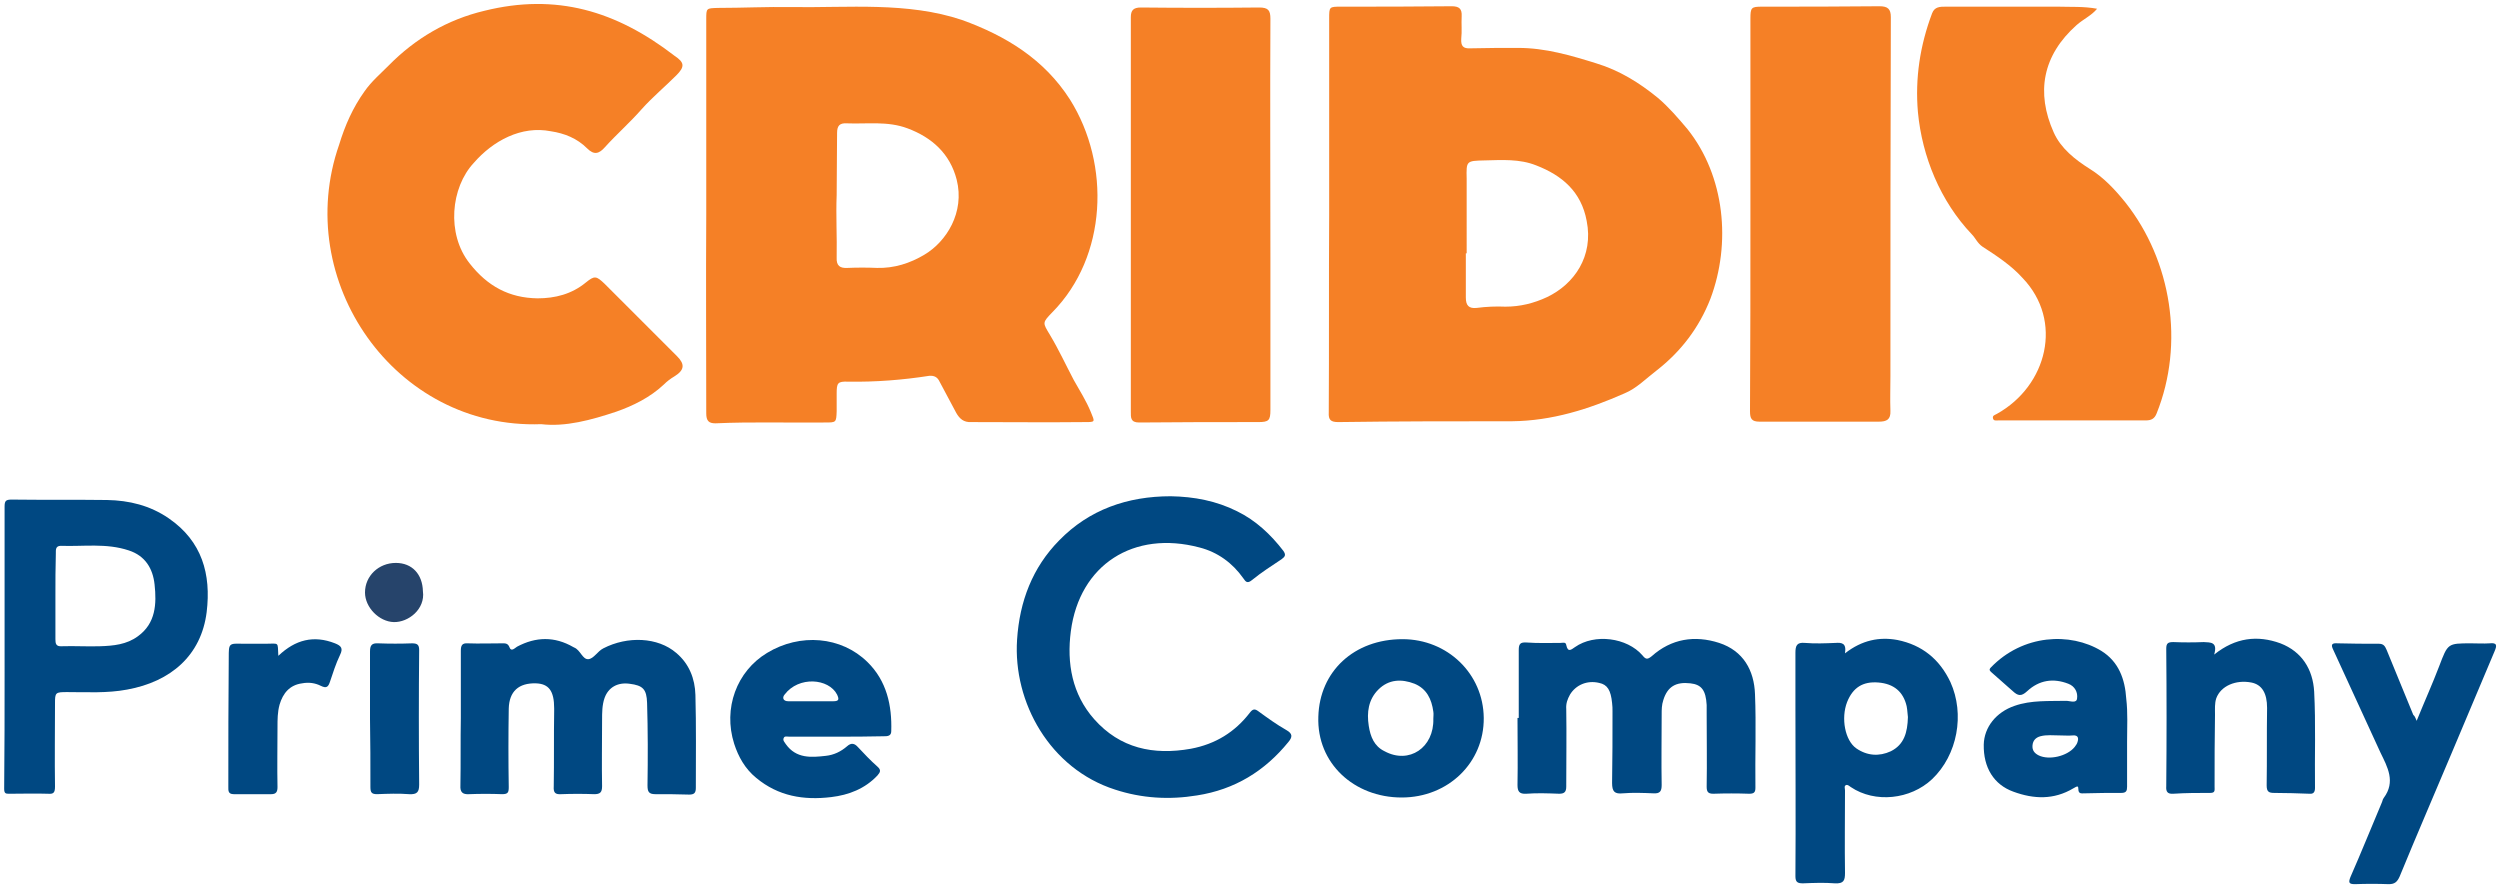 <?xml version="1.0" encoding="utf-8"?>
<!-- Generator: Adobe Illustrator 24.1.0, SVG Export Plug-In . SVG Version: 6.00 Build 0)  -->
<svg version="1.1" id="Livello_1" xmlns="http://www.w3.org/2000/svg" xmlns:xlink="http://www.w3.org/1999/xlink" x="0px" y="0px"
	 viewBox="0 0 600 213" style="enable-background:new 0 0 600 213;" xml:space="preserve">
<style type="text/css">
	.st0{fill:#F58026;}
	.st1{fill:#004882;}
	.st2{fill:#26446B;}
</style>
<g>
	<path class="st0" d="M169.5,51.6c0-15.6,0-31.3,0-46.9c0-2.8,0-2.7,2.8-2.8c5.9,0,11.8-0.3,17.7-0.2c13.6,0.2,27.8-1.3,40.9,3.1
		c10.5,3.8,19.7,9.4,25.9,19.1c9.8,15.6,8.9,37.7-4.2,51c-2.5,2.6-2.4,2.5-0.6,5.5c2.1,3.5,3.8,7.2,5.7,10.8c1.4,2.5,3,5,4.1,7.7
		c1,2.4,1.1,2.4-1.4,2.4c-9.1,0.1-18.2,0-27.3,0c-1.8,0.1-2.8-0.8-3.6-2.2c-1.3-2.5-2.7-5-4-7.5c-0.5-1.1-1.3-1.5-2.5-1.4
		c-6.4,1-12.9,1.5-19.4,1.4c-2.6-0.1-2.8,0.3-2.8,2.9c0,1.4,0,2.8,0,4.2c-0.1,2.7-0.1,2.7-2.8,2.7c-8.8,0.1-17.5-0.2-26.3,0.2
		c-1.6,0-2.2-0.6-2.2-2.4C169.5,83.4,169.4,67.5,169.5,51.6C169.4,51.6,169.5,51.6,169.5,51.6z M200.8,46.8
		C200.8,46.8,200.8,46.8,200.8,46.8c-0.2,5,0.1,10,0,15c-0.1,2,0.8,2.6,2.6,2.5c2.4-0.1,4.7-0.1,7.1,0c4.1,0.1,7.9-1.1,11.4-3.2
		c5.2-3.1,9.7-10.1,7.7-18c-1.6-6.2-5.9-10.1-11.8-12.3c-4.8-1.8-9.7-1-14.6-1.2c-1.7-0.1-2.3,0.6-2.3,2.3
		C200.9,36.8,200.8,41.8,200.8,46.8z"/>
	<path class="st0" d="M319,51.6c0-15.7,0-31.4,0-47.1c0-2.9,0-2.9,2.9-2.9c8.8,0,17.7,0,26.5-0.1c1.8,0,2.5,0.6,2.4,2.4
		c-0.1,1.8,0.1,3.6-0.1,5.4c-0.1,1.7,0.4,2.4,2.2,2.3c3.8-0.1,7.6-0.1,11.5-0.1c6.5,0,12.6,1.8,18.7,3.7c5.6,1.7,10.4,4.7,14.8,8.3
		c2.6,2.2,4.9,4.9,7.1,7.5c9,11.3,10.5,27.4,5.5,40.7c-2.7,6.9-7,12.6-12.9,17.2c-2.5,1.9-4.8,4.3-7.7,5.5c-8.6,3.8-17.4,6.6-27,6.7
		c-13.9,0-27.8,0-41.7,0.2c-1.8,0-2.4-0.5-2.3-2.3C319,83.2,318.9,67.4,319,51.6C318.9,51.6,319,51.6,319,51.6z M352,60.8
		c-0.1,0-0.2,0-0.2,0c0,3.5,0,7.1,0,10.6c0,1.9,0.7,2.7,2.6,2.5c2.3-0.3,4.6-0.4,6.9-0.3c3.5,0,6.8-0.8,10-2.3
		c6.5-3.1,11.2-9.8,9.5-18.3c-1.3-7-5.9-10.9-12.1-13.3c-4-1.6-8.2-1.3-12.4-1.2c-4.4,0.1-4.4,0.1-4.3,4.4
		C352,48.9,352,54.8,352,60.8z"/>
	<path class="st0" d="M129.9,101.8c-35.2,1.3-59.9-34.5-48.5-67.1c1.4-4.6,3.3-8.9,6.1-12.8c1.6-2.3,3.8-4.2,5.8-6.2
		c6.4-6.5,14.1-11,22.9-13.1c17.3-4.3,31.7,0,45.7,10.8c2.4,1.6,2.5,2.6,0.4,4.7c-2.7,2.7-5.7,5.2-8.3,8.1c-2.8,3.2-6,6-8.8,9.1
		c-1.4,1.6-2.6,2-4.3,0.3c-2.4-2.4-5.4-3.6-8.7-4.1c-7.1-1.4-13.9,2.3-18.5,7.6c-5.5,5.9-6.6,17-1,24.1c4.3,5.5,9.5,8.3,16.3,8.4
		c4.2,0,8.2-1,11.6-3.8c2.1-1.7,2.5-1.6,4.5,0.3c5.8,5.8,11.6,11.6,17.4,17.4c1.9,1.9,1.8,3.3-0.6,4.8c-1,0.6-1.8,1.2-2.6,2
		c-3.3,3.1-7.4,5.1-11.4,6.5C141.9,100.8,135.7,102.5,129.9,101.8z"/>
	<path class="st0" d="M503.3,2.1C502,3.7,500,4.6,498.4,6c-8.2,7.3-9.8,16.2-5.5,25.8c1.7,3.8,5.1,6.5,8.6,8.7
		c3.4,2.1,6.1,5,8.6,8.1c11.1,14,14.2,33.9,7.5,50.6c-0.5,1.3-1.3,1.7-2.6,1.7c-9.2,0-18.4,0-27.5,0c-2.6,0-5.3,0-7.9,0
		c-0.5,0-1.2,0.2-1.3-0.6c-0.1-0.6,0.5-0.7,1-1c12-6.7,16-22.3,6.1-32.6c-2.7-3-6.2-5.3-9.6-7.5c-1.2-0.8-1.7-2.1-2.6-3
		c-7.5-7.9-11.9-18.6-12.9-29.3c-0.7-8.1,0.5-16,3.4-23.7c0.6-1.6,1.9-1.6,3.3-1.6c9,0,17.9,0,26.9,0C496.9,1.7,500.1,1.5,503.3,2.1
		z"/>
	<path class="st0" d="M420.1,51.4c0-15.6,0-31.3,0-46.9c0-2.7,0.2-2.9,2.8-2.9c9.4,0,18.8,0,28.2-0.1c2,0,2.7,0.7,2.7,2.6
		c-0.1,28.7-0.1,57.4-0.1,86.2c0,2.8-0.1,5.6,0,8.3c0.1,2.1-0.9,2.6-2.8,2.6c-9.5,0-19.1,0-28.6,0c-1.9,0-2.3-0.7-2.3-2.5
		C420.1,83,420.1,67.2,420.1,51.4C420.1,51.4,420.1,51.4,420.1,51.4z"/>
	<path class="st0" d="M271.4,51.9c0-15.9,0-31.8,0-47.8c0-1.6,0.6-2.3,2.4-2.3c9.5,0.1,18.9,0.1,28.4,0c2.2,0,2.7,0.7,2.7,2.7
		c-0.1,19.1,0,38.2,0,57.4c0,12.2,0,24.3,0,36.5c0,2.5-0.4,2.9-2.9,2.9c-9.5,0-19,0-28.6,0.1c-2.1,0-2-1.2-2-2.6
		C271.4,83.1,271.4,67.5,271.4,51.9C271.4,51.9,271.4,51.9,271.4,51.9z"/>
	<path class="st1" d="M1.1,155.2c0-11.2,0-22.4,0-33.6c0-1.4,0.3-1.7,1.7-1.7c7.6,0.1,15.3,0,22.9,0.1c5.3,0.1,10.3,1.3,14.8,4.4
		c8,5.5,10.2,13.4,9.1,22.5c-1.3,10.4-8.6,16.7-19.1,18.6c-4.8,0.9-9.6,0.6-14.4,0.6c-2.8,0-2.9,0.1-2.9,2.7c0,6.7-0.1,13.3,0,20
		c0,1.5-0.4,1.8-1.7,1.7c-3.1-0.1-6.1,0-9.2,0c-0.9,0-1.3,0-1.3-1.2c0.1-9.3,0.1-18.6,0.1-27.9C1.1,159.4,1.1,157.3,1.1,155.2
		C1.1,155.2,1.1,155.2,1.1,155.2z M13.3,143c0,3.5,0,6.9,0,10.4c0,1,0.1,1.8,1.5,1.7c3.1-0.1,6.1,0.1,9.2,0c3.2-0.1,6.4-0.4,9.1-2.4
		c4.3-3.1,4.5-7.8,4-12.4c-0.4-3.8-2.2-6.9-6.2-8.2c-5.4-1.8-10.9-0.9-16.3-1.1c-1.3,0-1.2,1-1.2,1.8
		C13.3,136.2,13.3,139.6,13.3,143z"/>
	<path class="st1" d="M281,119.1c5.6,0.1,10.9,1.1,15.9,3.6c4.5,2.2,8.1,5.6,11.1,9.5c0.7,1,0.4,1.4-0.4,2c-2.4,1.6-4.9,3.2-7.1,5
		c-1.1,0.9-1.5,0.5-2.1-0.4c-2.6-3.7-6.2-6.3-10.5-7.4c-15.8-4.2-28.8,4.1-30.9,20.1c-1,7.7,0.3,15.1,5.6,21.1
		c6.2,7,14.2,8.7,23.2,7.1c5.9-1.1,10.6-4,14.2-8.7c0.7-0.9,1.2-0.9,2-0.3c2.2,1.6,4.4,3.2,6.7,4.5c1.6,0.9,1.5,1.7,0.5,2.9
		c-5.7,7-12.9,11.4-21.9,12.8c-6.7,1.1-13.3,0.7-19.7-1.4c-15.6-5-24.5-20.9-23.5-36c0.6-9.2,3.7-17.3,10.1-23.8
		C261.4,122.3,270.6,119.1,281,119.1z"/>
	<path class="st1" d="M364.5,172.3c0-5.4,0-10.9,0-16.3c0-1.5,0.4-1.9,1.9-1.8c2.7,0.2,5.4,0.1,8.1,0.1c0.5,0,1.3-0.3,1.4,0.5
		c0.4,1.9,1.2,1.1,2.1,0.5c4.7-3.3,12.5-2.3,16.2,2c0.8,1,1.2,1,2.2,0.2c4.7-4.2,10.3-5.1,16.2-3.2c5.8,1.9,8.4,6.6,8.6,12.3
		c0.3,7.5,0,15,0.1,22.5c0,1.1-0.4,1.4-1.5,1.4c-2.9-0.1-5.7-0.1-8.6,0c-1.3,0-1.6-0.5-1.6-1.7c0.1-5.8,0-11.7,0-17.5
		c0-0.7,0-1.4,0-2.1c-0.2-3.5-1.2-4.9-3.9-5.2c-3.5-0.4-5.5,0.8-6.5,4c-0.4,1.2-0.4,2.3-0.4,3.5c0,5.6-0.1,11.3,0,16.9
		c0,1.5-0.4,2.1-2,2c-2.4-0.1-4.9-0.2-7.3,0c-2,0.2-2.6-0.4-2.6-2.5c0.1-5.7,0.1-11.4,0.1-17.1c0-0.7,0-1.4-0.1-2.1
		c-0.3-3-1.1-4.4-3.1-4.8c-2.9-0.7-5.6,0.5-7,2.8c-0.6,1.1-1,2.1-0.9,3.5c0.1,6.2,0,12.4,0,18.6c0,1.3-0.5,1.7-1.7,1.7
		c-2.6-0.1-5.3-0.2-7.9,0c-1.7,0.1-2.1-0.6-2.1-2.1c0.1-5.4,0-10.7,0-16.1C364.4,172.3,364.4,172.3,364.5,172.3z"/>
	<path class="st1" d="M110.6,172.3c0-5.4,0-10.7,0-16.1c0-1.3,0.3-1.9,1.7-1.8c2.7,0.1,5.4,0,8.1,0c0.8,0,1.5-0.1,1.9,1
		c0.4,1.1,1.3,0.1,1.8-0.2c4.5-2.4,9-2.5,13.5,0.1c0.1,0,0.1,0.1,0.2,0.1c1.5,0.6,2,2.9,3.4,2.8c1.3-0.1,2.2-1.9,3.6-2.6
		c5.8-3,13.1-2.7,17.5,1.1c3.1,2.6,4.5,6.2,4.6,10.1c0.2,7.4,0.1,14.9,0.1,22.3c0,1.2-0.4,1.6-1.6,1.6c-2.7-0.1-5.4-0.1-8.1-0.1
		c-1.6,0-1.9-0.6-1.9-2.1c0.1-6.6,0.1-13.2-0.1-19.8c-0.1-3.3-1-4.2-4.2-4.6c-2.9-0.4-5.1,0.9-6,3.4c-0.6,1.7-0.6,3.5-0.6,5.4
		c0,5.3-0.1,10.6,0,15.8c0,1.5-0.5,1.9-1.9,1.9c-2.6-0.1-5.3-0.1-7.9,0c-1.5,0.1-1.9-0.4-1.8-1.9c0.1-6,0-12.1,0.1-18.1
		c0-0.2,0-0.4,0-0.6c0-4.2-1.3-5.9-4.4-6c-4.1-0.1-6.4,1.9-6.5,6.1c-0.1,6.3-0.1,12.5,0,18.8c0,1.3-0.2,1.7-1.6,1.7
		c-2.6-0.1-5.3-0.1-7.9,0c-1.6,0.1-2.2-0.5-2.1-2.1C110.6,183.1,110.5,177.7,110.6,172.3C110.5,172.3,110.5,172.3,110.6,172.3z"/>
	<path class="st1" d="M442.8,156.8c4.1-3.2,8.3-4,12.6-3.2c5.9,1.2,10.1,4.6,12.7,10.1c3.5,7.7,1.7,17.5-4.4,23.3
		c-5.2,4.9-13.7,5.8-19.5,1.9c-0.3-0.2-0.7-0.6-1.1-0.5c-0.6,0.2-0.3,0.8-0.3,1.3c0,6.6-0.1,13.2,0,19.8c0,1.8-0.3,2.6-2.4,2.5
		c-2.6-0.2-5.1-0.1-7.7,0c-1.3,0-1.8-0.3-1.8-1.7c0.1-13.6,0-27.2,0-40.9c0-4.2,0-8.5,0-12.7c0-1.7,0.3-2.6,2.3-2.4
		c2.4,0.2,4.9,0.1,7.3,0C442,154.2,443.2,154.3,442.8,156.8z M457.9,172.1c-0.1-0.6-0.1-1.6-0.3-2.6c-0.8-3.5-3.1-5.4-6.8-5.7
		c-3.7-0.3-6.1,1.2-7.5,4.7c-1.5,3.9-0.5,9.2,2.2,11.1c2.6,1.8,5.5,2,8.3,0.7C457,178.7,457.8,175.8,457.9,172.1z"/>
	<path class="st1" d="M200.5,176.8c-3.7,0-7.4,0-11.1,0c-0.5,0-1.1-0.2-1.3,0.3c-0.3,0.6,0.2,1,0.5,1.5c2.5,3.5,6.1,3.2,9.6,2.8
		c1.9-0.2,3.6-1,5.1-2.3c1-0.9,1.8-0.7,2.6,0.2c1.5,1.6,3,3.2,4.7,4.7c0.9,0.8,0.7,1.3,0,2.1c-3,3.2-6.9,4.7-11.1,5.2
		c-6.6,0.8-12.7-0.2-18-4.6c-2.7-2.2-4.3-5.1-5.3-8.2c-2.7-8.5,0.6-17.4,7.9-21.8c7.9-4.8,17.8-4,24.1,2.2
		c4.6,4.5,5.9,10.4,5.7,16.6c0,1.2-1,1.2-1.8,1.2C208.2,176.8,204.3,176.8,200.5,176.8C200.5,176.8,200.5,176.8,200.5,176.8z
		 M194.8,168.3C194.8,168.3,194.8,168.3,194.8,168.3c1.7,0,3.5,0,5.2,0c1.4,0,1.4-0.5,0.9-1.6c-2-3.9-9.2-4.5-12.6,0
		c-0.6,0.7-0.4,1.6,0.9,1.6C191.1,168.3,192.9,168.3,194.8,168.3z"/>
	<path class="st1" d="M510.5,178c0,3.6,0,7.2,0,10.8c0,1-0.2,1.5-1.4,1.5c-2.9,0-5.8,0-8.8,0.1c-0.8,0-1.5,0.2-1.5-1.1
		c0-0.7-0.2-0.7-1.2-0.1c-4.7,2.8-9.5,2.6-14.4,0.8c-4.7-1.7-7.2-5.8-7.1-11.3c0.1-4.2,3-7.8,7.4-9.3c4-1.4,8.2-1.1,12.4-1.2
		c0.9,0,2.5,0.7,2.6-0.6c0.2-1.4-0.5-2.9-2.1-3.5c-3.6-1.4-7-0.9-9.9,1.8c-1.4,1.3-2.2,1.1-3.4,0c-1.7-1.5-3.4-3-5.1-4.5
		c-0.3-0.3-0.8-0.6-0.2-1.2c7.7-8,19.1-8.5,26.5-4c4.2,2.6,5.7,6.8,6,11.5C510.7,171,510.5,174.5,510.5,178
		C510.5,178,510.5,178,510.5,178z M494.3,176.5c-1.5,0-3.1-0.2-4.6,0.2c-1.1,0.3-1.8,1-1.9,2.2c-0.1,1.2,0.5,1.9,1.5,2.4
		c2.5,1.2,6.8,0.2,8.6-2c0.3-0.4,0.6-0.8,0.7-1.2c0.3-0.9,0.2-1.7-1.1-1.6C496.5,176.6,495.4,176.5,494.3,176.5z"/>
	<path class="st1" d="M356.1,172.3c0.1,10.7-8.5,19.1-19.7,19.1c-11.4,0-20.4-8.2-20-19.4c0.3-10.9,8.6-18.6,20.2-18.6
		C347.4,153.4,356,161.7,356.1,172.3z M344,172.5c0-0.6,0.1-1.1,0-1.7c-0.4-3-1.6-5.5-4.5-6.7c-3.1-1.2-6.2-1.1-8.7,1.4
		c-2.4,2.4-2.8,5.5-2.3,8.7c0.4,2.6,1.3,4.9,3.8,6.1C338.2,183.5,344.2,179.4,344,172.5z"/>
	<path class="st1" d="M580,173c1.9-4.7,3.8-8.9,5.4-13.1c2.1-5.5,2-5.5,7.7-5.5c1.5,0,2.9,0.1,4.4,0c1.8-0.2,1.8,0.5,1.2,1.9
		c-3.4,8.1-6.8,16.1-10.2,24.2c-4.2,10-8.5,19.9-12.6,29.9c-0.6,1.3-1.2,1.8-2.6,1.8c-2.7-0.1-5.4-0.1-8.1,0c-1.5,0-1.6-0.4-1.1-1.7
		c2.6-5.9,5-11.9,7.5-17.8c0.2-0.4,0.2-0.8,0.5-1.2c2.9-3.9,0.9-7.4-0.8-10.9c-3.8-8.2-7.5-16.4-11.3-24.6c-0.7-1.4-0.3-1.7,1.1-1.6
		c3.3,0.1,6.5,0.1,9.8,0.1c1.2,0,1.5,0.6,1.9,1.5c2.1,5.2,4.3,10.4,6.4,15.6C579.4,171.7,579.6,172,580,173z"/>
	<path class="st1" d="M531.4,157.1c5.1-4.1,10.4-4.7,15.9-2.7c5.2,2,7.8,6.3,8.1,11.6c0.4,7.7,0.1,15.4,0.2,23.1
		c0,0.9-0.3,1.5-1.3,1.4c-2.8-0.1-5.6-0.2-8.5-0.2c-1.3,0-1.8-0.3-1.8-1.8c0.1-6.2,0-12.4,0.1-18.6c0-3.5-1.2-5.6-3.8-6.1
		c-3.7-0.7-7.3,0.8-8.4,3.8c-0.4,1.2-0.3,2.6-0.3,3.9c-0.1,5.8-0.1,11.5-0.1,17.3c0,0.8,0.2,1.5-1,1.5c-3,0-5.9,0-8.9,0.2
		c-1.4,0.1-1.8-0.5-1.7-1.8c0.1-11,0.1-22,0-33c0-1.3,0.4-1.6,1.7-1.6c2.4,0.1,4.9,0.1,7.3,0C530.5,154.2,532.3,154,531.4,157.1z"/>
	<path class="st1" d="M66.8,157.4c4.1-3.9,8.5-5,13.6-3c1.5,0.6,2,1.2,1.2,2.8c-1,2.1-1.7,4.3-2.4,6.4c-0.4,1.2-0.8,1.7-2.2,1
		c-1.4-0.7-2.9-0.9-4.5-0.6c-3,0.4-4.6,2.4-5.4,5.1c-0.5,1.8-0.5,3.6-0.5,5.4c0,4.8-0.1,9.6,0,14.4c0,1.1-0.3,1.7-1.5,1.7
		c-3,0-6,0-9,0c-1.4,0-1.3-0.9-1.3-1.8c0-10.3,0-20.7,0.1-31c0-3.4,0-3.4,3.4-3.3c1.8,0,3.6,0,5.4,0
		C67.1,154.5,66.6,153.9,66.8,157.4z"/>
	<path class="st1" d="M88.8,172.5c0-5.4,0-10.7,0-16.1c0-1.5,0.4-2.1,2-2c2.7,0.1,5.4,0.1,8.1,0c1.2,0,1.7,0.3,1.7,1.6
		c-0.1,10.8-0.1,21.6,0,32.3c0,1.8-0.5,2.4-2.4,2.3c-2.6-0.2-5.1-0.1-7.7,0c-1.3,0-1.6-0.4-1.6-1.7C88.9,183.4,88.9,178,88.8,172.5
		C88.9,172.5,88.9,172.5,88.8,172.5z"/>
	<path class="st2" d="M101.5,141.9c0.6,4.3-3.5,7.5-7,7.4c-3.5-0.1-6.9-3.5-6.9-7.1c0-4,3.3-7.1,7.4-7.1
		C98.9,135.1,101.4,137.8,101.5,141.9z"/>
</g>
</svg>
